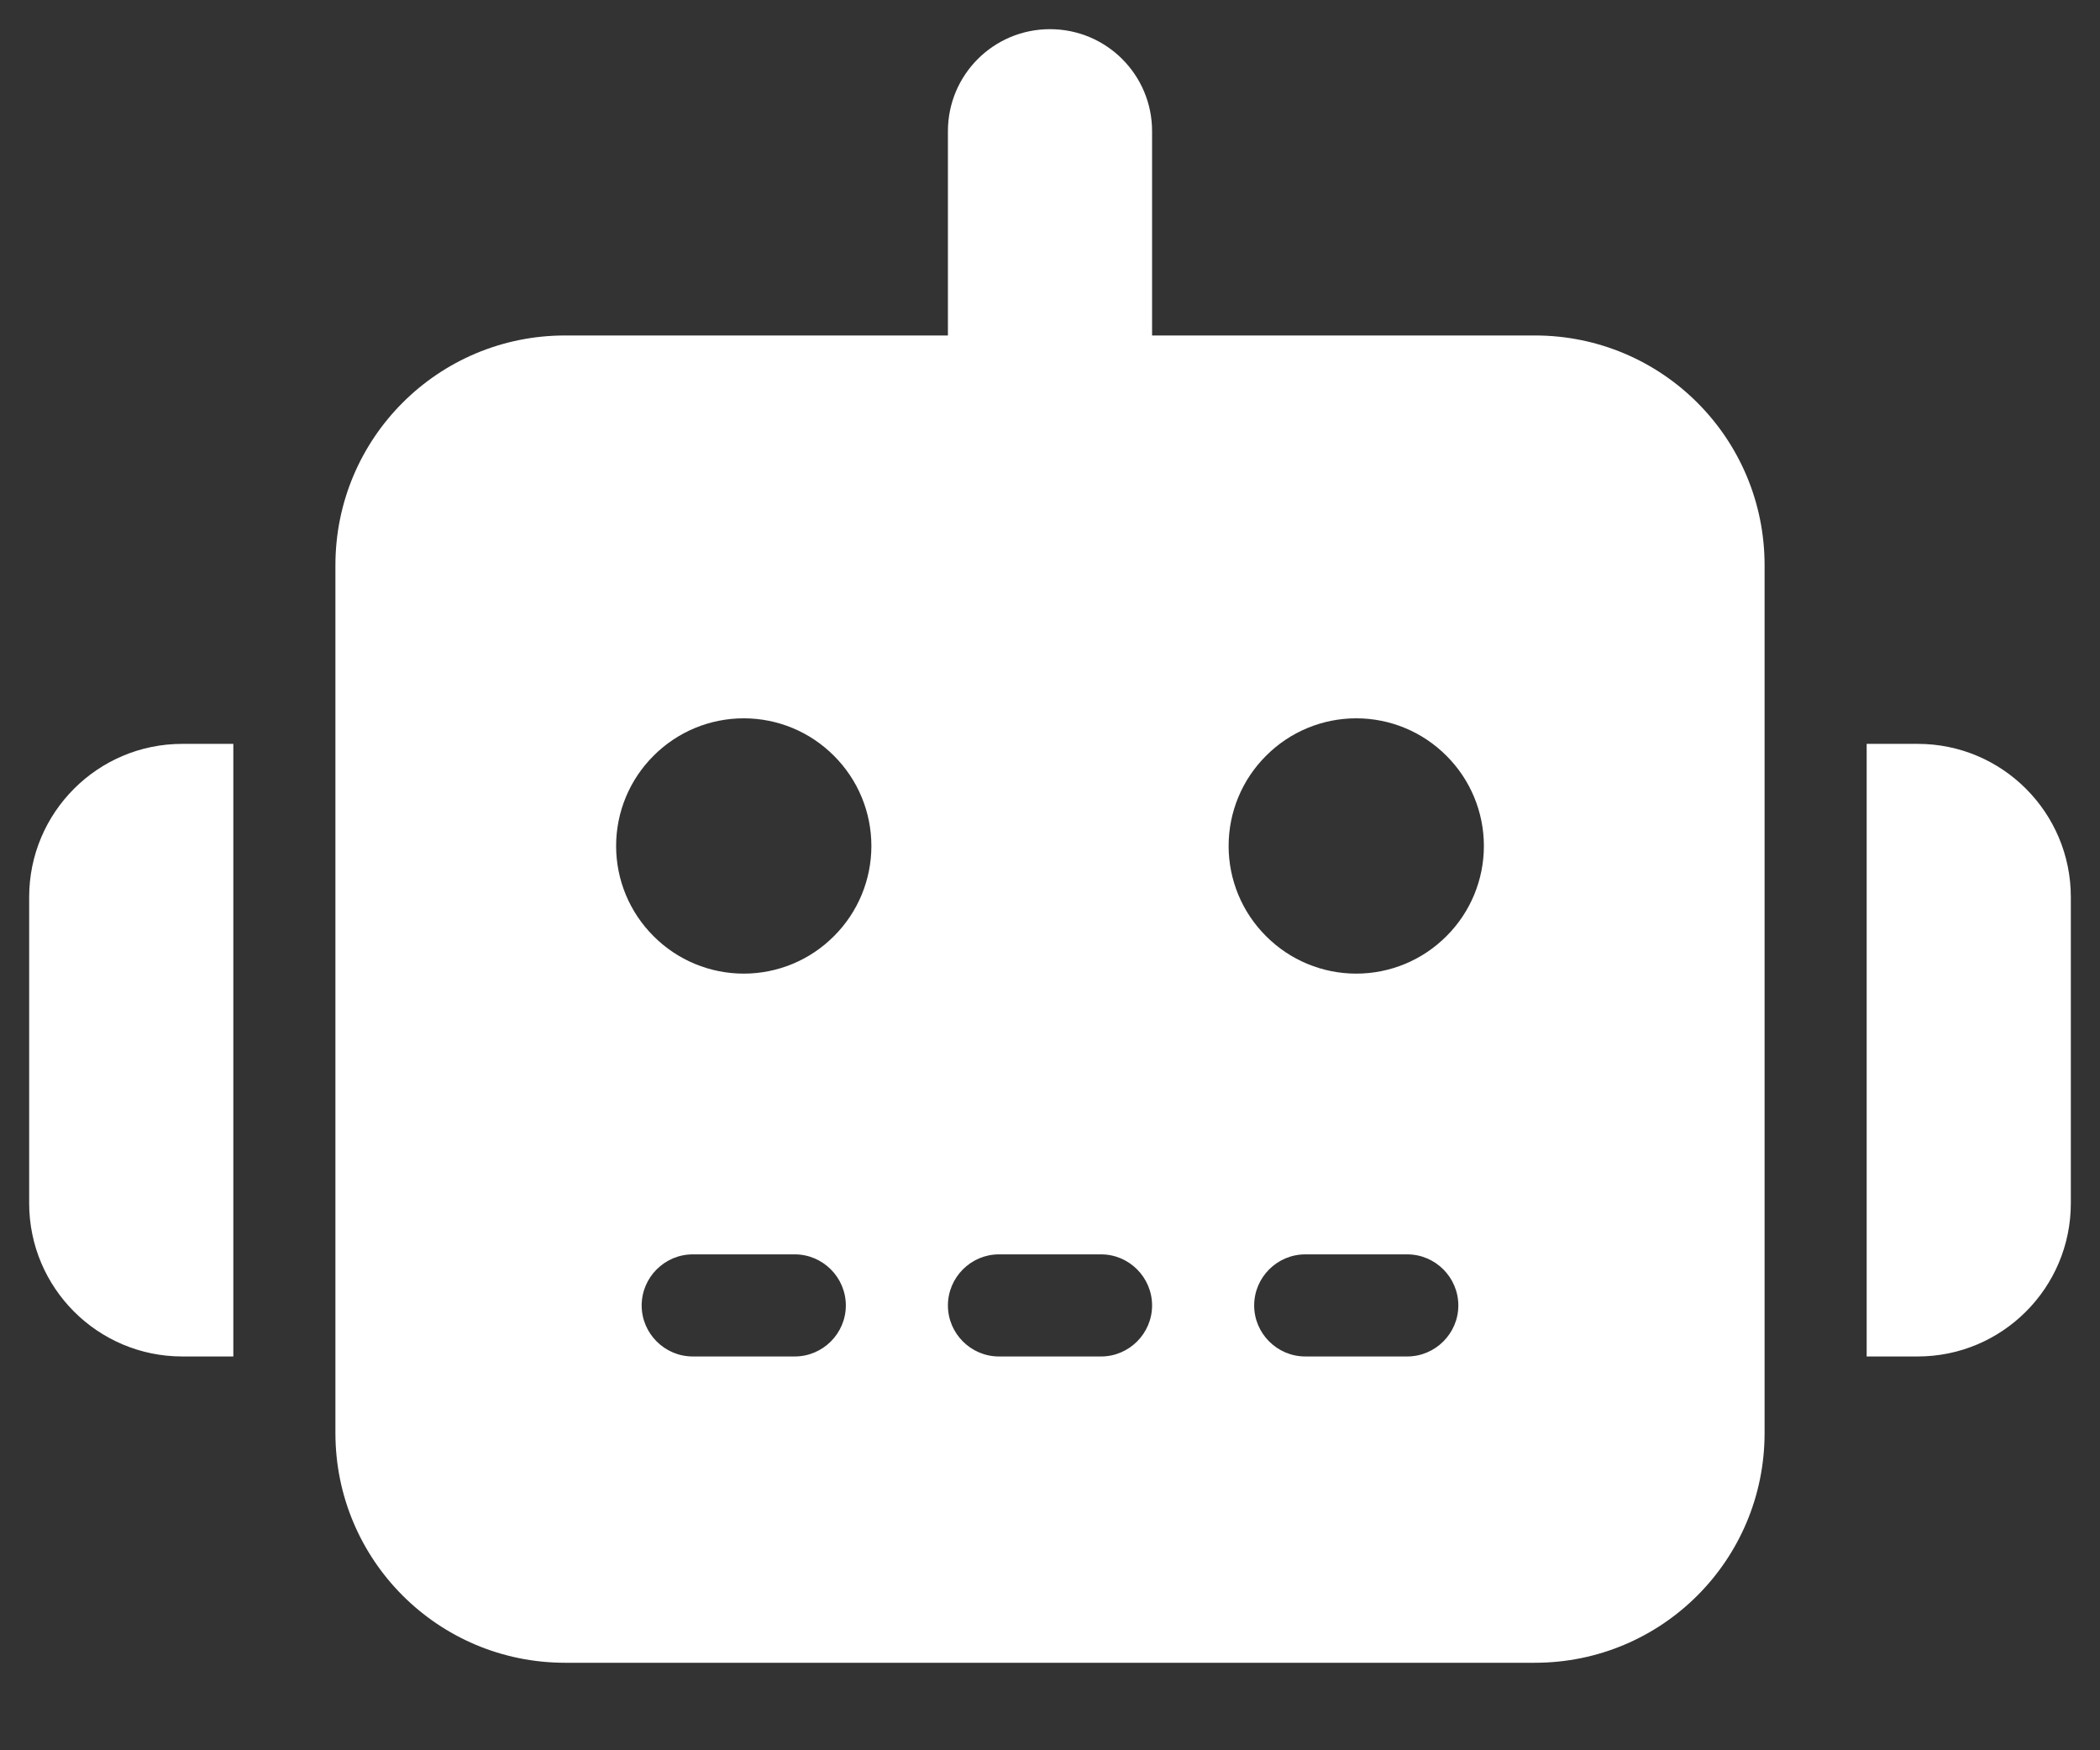 <svg width="18" height="15" viewBox="0 0 18 15" fill="none" xmlns="http://www.w3.org/2000/svg">
<rect x="0" y="0" width="18" height="15" fill="#333333" stroke="none"/>
<path d="M9 0.25C9.484 0.25 9.875 0.641 9.875 1.125V2.875H13.156C14.245 2.875 15.125 3.755 15.125 4.844V12.281C15.125 13.37 14.245 14.25 13.156 14.25H4.844C3.755 14.25 2.875 13.37 2.875 12.281V4.844C2.875 3.755 3.755 2.875 4.844 2.875H8.125V1.125C8.125 0.641 8.516 0.25 9 0.25ZM5.938 10.75C5.697 10.75 5.5 10.947 5.5 11.188C5.5 11.428 5.697 11.625 5.938 11.625H6.812C7.053 11.625 7.25 11.428 7.25 11.188C7.25 10.947 7.053 10.75 6.812 10.75H5.938ZM8.562 10.75C8.322 10.75 8.125 10.947 8.125 11.188C8.125 11.428 8.322 11.625 8.562 11.625H9.438C9.678 11.625 9.875 11.428 9.875 11.188C9.875 10.947 9.678 10.75 9.438 10.75H8.562ZM11.188 10.75C10.947 10.75 10.75 10.947 10.75 11.188C10.75 11.428 10.947 11.625 11.188 11.625H12.062C12.303 11.625 12.5 11.428 12.5 11.188C12.5 10.947 12.303 10.75 12.062 10.75H11.188ZM7.469 7.25C7.469 6.96 7.354 6.682 7.148 6.477C6.943 6.271 6.665 6.156 6.375 6.156C6.085 6.156 5.807 6.271 5.602 6.477C5.396 6.682 5.281 6.96 5.281 7.25C5.281 7.54 5.396 7.818 5.602 8.023C5.807 8.229 6.085 8.344 6.375 8.344C6.665 8.344 6.943 8.229 7.148 8.023C7.354 7.818 7.469 7.54 7.469 7.25ZM11.625 8.344C11.915 8.344 12.193 8.229 12.398 8.023C12.604 7.818 12.719 7.54 12.719 7.25C12.719 6.96 12.604 6.682 12.398 6.477C12.193 6.271 11.915 6.156 11.625 6.156C11.335 6.156 11.057 6.271 10.852 6.477C10.646 6.682 10.531 6.96 10.531 7.25C10.531 7.54 10.646 7.818 10.852 8.023C11.057 8.229 11.335 8.344 11.625 8.344ZM1.562 6.375H2V11.625H1.562C0.838 11.625 0.25 11.037 0.25 10.312V7.688C0.25 6.963 0.838 6.375 1.562 6.375ZM16.438 6.375C17.162 6.375 17.75 6.963 17.75 7.688V10.312C17.75 11.037 17.162 11.625 16.438 11.625H16V6.375H16.438Z" fill="white"/>
</svg>
